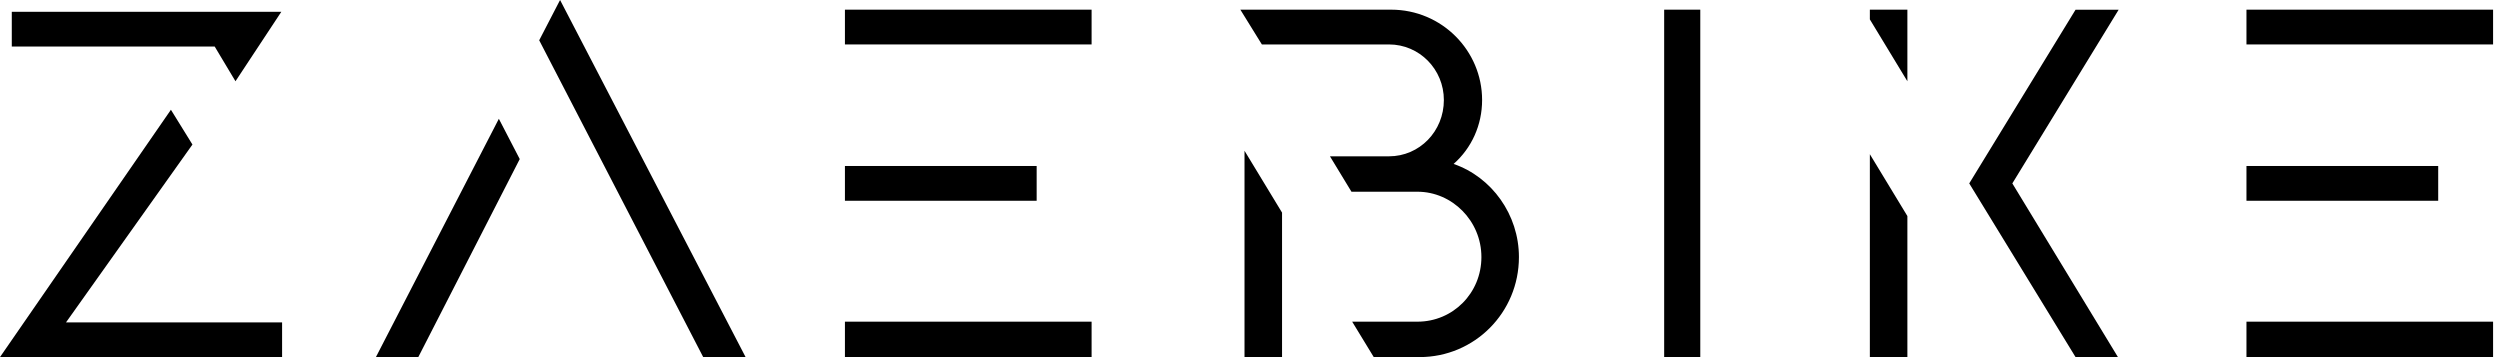 <?xml version="1.0" encoding="UTF-8"?> <svg xmlns="http://www.w3.org/2000/svg" width="210" height="30" viewBox="0 0 210 30" fill="none"> <path d="M14.357 9.22L16.165 12.141L5.546 27.079H23.696V29.995H0L14.357 9.22ZM18.032 3.906H0.99V0.99H23.632L19.78 6.826L18.032 3.906Z" fill="black"></path> <path d="M41.904 9.979L43.658 13.362L35.137 29.995H31.576L41.904 9.979ZM45.293 3.384L47.046 0L62.63 29.995H59.069L45.293 3.384Z" fill="black"></path> <path d="M70.974 0.812H91.694V3.733H70.974V0.812ZM70.974 13.943H87.079V16.864H70.974V13.943ZM70.974 27.02H91.694V29.995H70.974V27.02Z" fill="black"></path> <path d="M113.582 27.02H119.069C122.044 27.02 124.438 24.626 124.438 21.592C124.438 18.558 121.985 16.105 119.069 16.105H113.523L111.716 13.131H116.675C119.241 13.131 121.285 11.028 121.285 8.402C121.285 5.831 119.241 3.733 116.675 3.733H105.997L104.19 0.812H116.853C121.113 0.812 124.497 4.255 124.497 8.402C124.497 10.501 123.62 12.431 122.103 13.771C125.314 14.879 127.59 18.031 127.59 21.592C127.59 26.262 123.856 29.995 119.246 29.995H115.395L113.582 27.02ZM104.539 12.663L107.692 17.859V30H104.539V12.663Z" fill="black"></path> <path d="M139.79 0.812H142.824V29.995H139.79V0.812Z" fill="black"></path> <path d="M157.068 1.63V0.812H160.22V6.826L157.068 1.63ZM157.068 12.953L160.22 18.149V29.995H157.068V12.953ZM165.416 15.406L174.346 0.817H177.966L169.036 15.406L177.907 29.995H174.346L165.416 15.406Z" fill="black"></path> <path d="M188.703 0.812H209.419V3.733H188.703V0.812ZM188.703 13.943H204.809V16.864H188.703V13.943ZM188.703 27.02H209.419V29.995H188.703V27.02Z" fill="black"></path> </svg> 